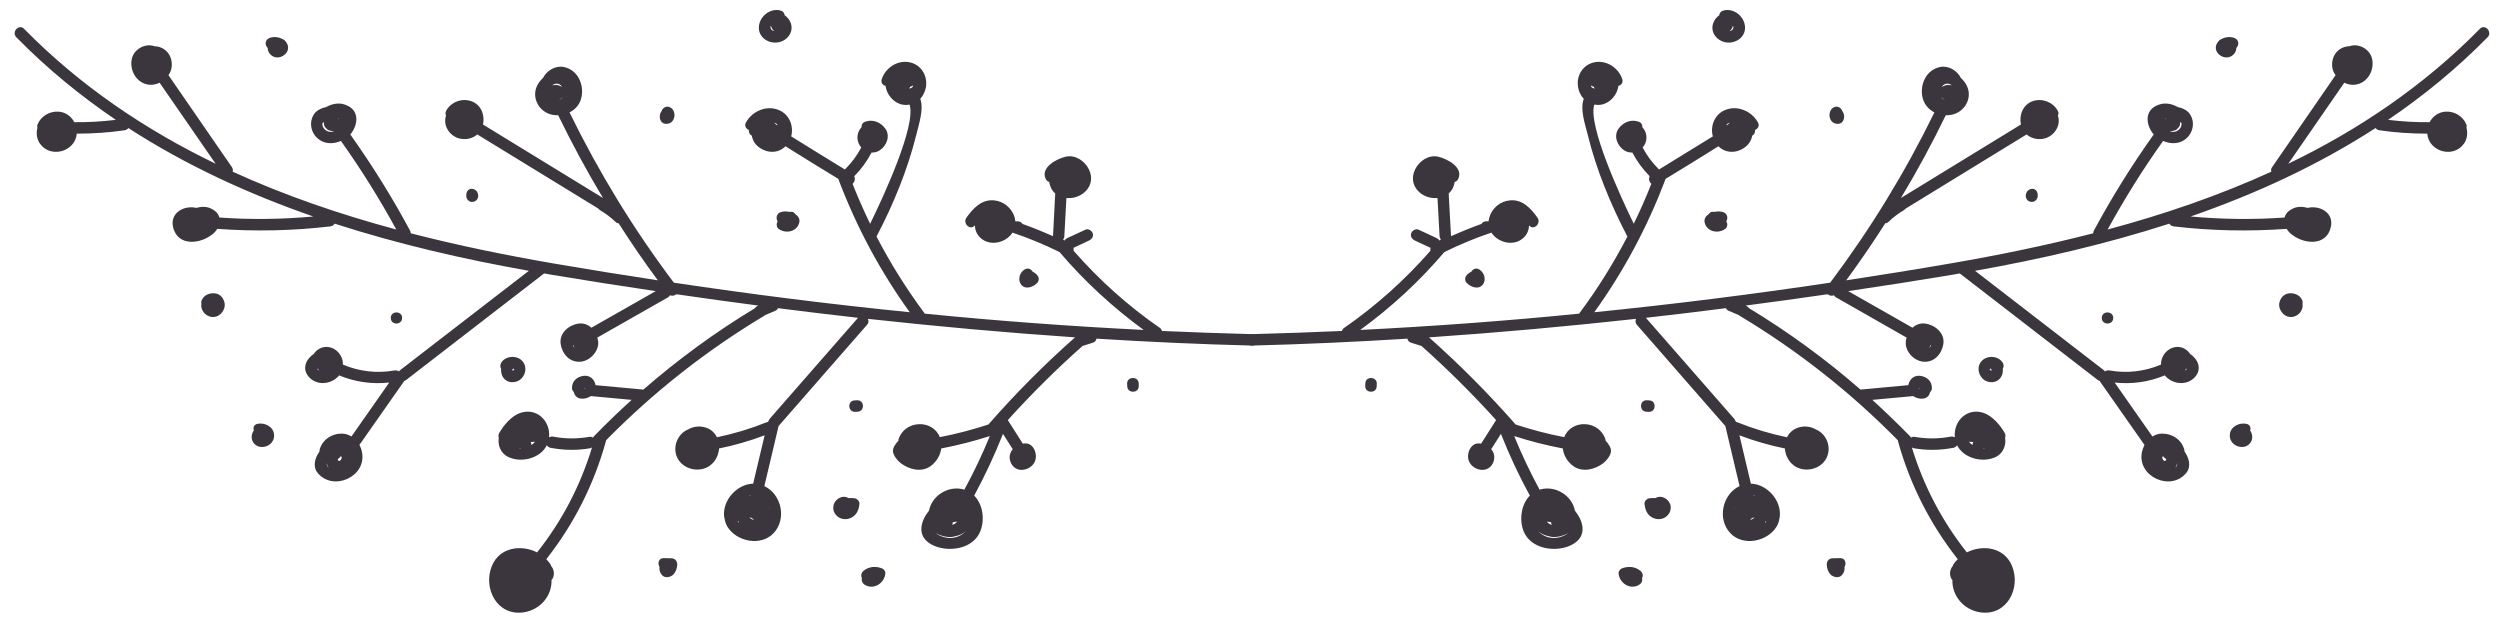 <?xml version="1.0" encoding="UTF-8"?>
<!DOCTYPE svg PUBLIC "-//W3C//DTD SVG 1.1//EN" "http://www.w3.org/Graphics/SVG/1.1/DTD/svg11.dtd">
<!-- Creator: CorelDRAW X7 -->
<svg xmlns="http://www.w3.org/2000/svg" xml:space="preserve" width="191.93mm" height="47.499mm" version="1.1" style="shape-rendering:geometricPrecision; text-rendering:geometricPrecision; image-rendering:optimizeQuality; fill-rule:evenodd; clip-rule:evenodd"
viewBox="0 0 19193 4750"
 xmlns:xlink="http://www.w3.org/1999/xlink">
 <defs>
  <style type="text/css">
   <![CDATA[
    .fil0 {fill:#3B363E}
   ]]>
  </style>
 </defs>
 <g id="Layer_x0020_1">
  <path class="fil0" d="M3998 3445c-5,0 -10,-1 -15,-2 4,0 8,-1 12,-1 1,1 2,2 3,3zm110 -54c-8,9 -17,18 -28,26 0,-7 -2,-15 -5,-21 1,-1 2,-2 3,-3 10,1 20,0 30,-2zm1653 410c0,1 -1,2 -1,3 -4,0 -9,1 -13,1 5,-2 9,-3 14,-4zm-89 214c-3,-4 -6,-7 -9,-11 2,-1 4,-2 6,-3 0,5 2,9 3,14zm232 -112c1,2 1,3 1,5 -1,-1 -2,-2 -3,-3 1,-1 2,-1 2,-2zm-148 74c1,-1 1,-3 1,-4 10,1 18,5 25,12 3,2 4,5 4,7 -10,-4 -19,-9 -30,-15zm1496 148c-23,-6 -51,-17 -70,-34 33,21 76,32 106,32 14,1 27,-1 41,-5 31,-6 62,-18 85,-39 -39,41 -99,62 -162,46zm61 -96c-1,0 -2,1 -3,1 3,-7 5,-14 5,-21 13,-1 25,-3 33,-4 -9,11 -21,19 -35,24zm-1370 -3087c8,2 17,5 22,11 3,3 3,7 3,11 -2,-3 -4,-6 -8,-7 -1,-1 -2,-1 -3,-2 -4,-5 -9,-9 -14,-13zm1068 -287c-2,10 -7,18 -20,22 -3,1 -7,2 -12,2 4,-4 7,-9 9,-14 8,-1 16,-4 23,-10zm-322 421c-1,-1 -2,-2 -3,-4 1,2 2,3 3,5 0,-1 0,-1 0,-1zm-2446 -424c25,-15 55,-15 72,16 -23,-16 -49,-19 -73,-13 0,-1 1,-2 1,-3zm76 94c-2,2 -2,5 -4,7 -8,7 -17,11 -27,13 12,-4 23,-10 31,-20zm-1844 205c0,-4 2,-7 3,-10 3,0 5,-1 8,-2 0,13 1,25 9,36 2,4 6,7 9,10 6,8 15,15 26,17 12,3 24,6 36,6l0 0c-20,6 -41,6 -57,-3 -20,-10 -35,-31 -34,-54zm131 -42c-3,2 -7,4 -11,6 0,-1 -1,-2 -1,-3 5,0 9,-1 12,-3zm-1483 -421c-1,-1 0,-3 4,-8 -2,2 -3,5 -4,8zm1311 2344c2,0 4,0 6,-1 3,6 7,11 11,15 -7,-3 -13,-8 -17,-14zm74 724c3,14 8,26 16,36 -12,-9 -16,-22 -16,-36zm93 -38c8,-4 13,-11 16,-17 5,5 8,11 5,18 -13,38 -43,11 -21,-1zm1798 -867c1,-1 2,-2 3,-3 2,10 6,20 13,28 -8,-7 -13,-15 -16,-25zm90 330c0,-2 1,-2 1,-3 7,6 -4,15 -1,3zm-468 1720c130,-20 218,-131 213,-249 2,-2 4,-3 6,-6 19,-30 15,-74 -9,-101 -1,-4 -3,-9 -6,-14 -9,-14 -20,-26 -31,-38 213,-271 366,-574 458,-907 0,-2 0,-3 0,-5 364,-370 769,-689 1214,-956 3,-1 4,-3 6,-5 27,-11 53,-23 80,-34 10,-4 17,-12 21,-20 205,26 409,51 614,74 -225,258 -451,516 -677,774 -4,5 -7,10 -9,16 -2,2 -4,6 -6,10 -3,1 -6,1 -10,2 -124,50 -251,88 -381,115 -15,-30 -39,-56 -76,-71 -52,-20 -104,-13 -146,11 -76,32 -119,125 -87,207 41,105 190,135 270,58 34,-31 52,-75 55,-119 120,-24 236,-58 350,-101 -30,124 -59,247 -88,371 -127,4 -241,132 -222,261 1,3 2,5 3,7 2,21 9,42 22,64 71,114 258,152 355,47 101,-109 60,-297 -72,-360 36,-154 73,-307 109,-461 226,-259 453,-518 679,-777 14,-15 14,-32 7,-46 529,58 1060,106 1590,142 -236,209 -458,432 -665,669 -123,40 -247,73 -373,97 -56,-140 -270,-131 -317,17 -1,4 -1,7 -1,11 -22,23 -43,53 -42,79 2,33 34,73 59,92 63,49 160,75 231,23 44,-32 74,-82 81,-135 126,-24 250,-56 373,-95 -58,141 -123,278 -196,412 -4,-1 -7,-3 -11,-4 -116,-28 -239,51 -260,165 -72,89 -97,208 37,268 120,53 305,25 358,-113 34,-87 19,-204 -48,-271 83,-154 157,-312 221,-474 25,39 50,78 75,118 -14,16 -23,37 -24,61 0,47 32,91 80,97 51,6 107,-28 119,-79 11,-47 -12,-114 -66,-123 -11,-2 -21,-1 -32,1 -38,-61 -76,-121 -115,-181 181,-200 372,-390 574,-569 26,-9 53,-17 79,-25 17,-5 25,-17 28,-31 398,25 796,43 1192,53 57,2 53,-86 -3,-88 -228,-6 -457,-14 -686,-24 -3,-9 -8,-18 -17,-24 -246,-170 -466,-368 -662,-592 1,-7 1,-15 -1,-22 40,-19 80,-38 119,-56 22,-11 37,-31 29,-56 -7,-20 -34,-38 -55,-28 -47,22 -94,43 -141,65 -9,5 -16,11 -22,19 -3,-4 -6,-6 -10,-9 6,-6 10,-14 10,-25 6,-98 11,-195 16,-293 117,13 235,-95 172,-221 -32,-64 -104,-113 -178,-96 -68,16 -193,81 -154,169 6,14 17,21 28,25 5,34 20,66 46,88 -6,110 -12,219 -17,328 -77,-34 -155,-66 -235,-94 -7,-12 -19,-20 -37,-20 -6,1 -11,0 -17,0 -1,-9 -3,-19 -5,-29 -21,-72 -85,-126 -160,-132 -95,-8 -159,61 -210,132 -33,45 30,104 64,60 1,29 10,58 28,80 72,89 208,59 261,-24 1,0 2,1 3,1 123,41 242,91 358,148 192,225 408,424 646,598 -559,-28 -1120,-69 -1680,-125 -140,-188 -264,-386 -371,-592 131,-250 239,-513 307,-787 18,-76 58,-191 29,-270 22,-25 38,-57 44,-93 13,-90 -42,-174 -132,-189 -92,-15 -181,46 -208,132 -8,27 8,45 29,50 9,68 63,132 130,144 19,4 38,3 55,0 52,159 -200,706 -303,915 -49,-101 -94,-203 -135,-307 16,-13 23,-38 13,-58 54,-54 98,-115 133,-182 22,1 43,-4 63,-17 53,-35 83,-110 43,-166 -35,-50 -96,-74 -154,-54 -22,7 -30,25 -29,43 -36,37 -42,97 -13,141 4,5 7,10 11,14 -33,63 -75,119 -126,169 -138,-84 -275,-169 -412,-254 21,-81 -15,-171 -97,-203 -93,-38 -202,9 -250,95 -15,26 0,50 22,59 0,3 0,5 0,8 1,18 10,29 22,35 6,32 21,62 51,86 68,53 154,51 208,-4 135,85 271,168 407,251 1,2 0,4 1,6 138,364 319,702 546,1017 -607,-61 -1211,-137 -1811,-227 -309,-410 -575,-846 -801,-1307 47,-24 83,-65 93,-123 18,-98 -34,-206 -138,-226 -65,-12 -130,28 -159,85 -20,18 -37,40 -48,66 -39,92 22,197 120,216 15,3 30,4 45,4 106,217 220,429 344,635 -307,-188 -614,-376 -921,-564 16,-75 -16,-154 -92,-180 -72,-24 -154,7 -191,74 -7,14 -6,27 -1,37 -3,9 -5,18 -6,27 -8,73 51,142 123,152 46,7 91,-6 123,-34 310,190 619,379 929,569 3,5 8,9 14,13 43,25 82,55 118,89 7,8 16,11 24,11 95,149 195,295 301,438 -269,-41 -537,-84 -804,-130 -365,-63 -732,-138 -1093,-231 0,-6 -1,-13 -5,-20 -137,-256 -291,-502 -459,-739 55,-64 74,-170 -14,-217 -60,-33 -119,-22 -172,7 -33,7 -63,21 -82,41 -55,63 -39,160 28,208 48,36 113,35 168,11 155,218 297,445 425,680 -431,-116 -854,-260 -1256,-444 3,-10 2,-23 -6,-35 -163,-235 -325,-470 -487,-706 12,-17 21,-37 24,-59 11,-75 -32,-147 -110,-161 -7,-1 -14,-2 -21,-2 -73,-27 -164,25 -176,105 -14,86 40,178 131,190 28,4 57,-2 84,-15 143,207 287,414 430,622 -538,-260 -1038,-596 -1471,-1036 -30,-31 -72,0 -72,34 0,10 4,21 13,31 236,240 492,450 764,634 -105,13 -212,19 -319,18 -23,-45 -68,-78 -122,-81 -67,-4 -133,34 -159,96 -5,10 -4,20 -2,29 -11,40 -5,85 18,119 84,120 274,61 284,-75 123,0 245,-8 367,-26 13,-2 23,-8 29,-17 441,285 921,506 1420,679 -240,22 -480,25 -721,8 -4,-17 -14,-34 -31,-48 -46,-38 -96,-40 -146,-26 -91,-22 -203,36 -179,145 34,158 222,134 316,46 9,-9 17,-19 24,-30 290,21 579,15 868,-19 16,-2 26,-11 33,-21 486,157 989,273 1491,362 -330,255 -660,509 -990,764 -3,2 -4,5 -7,8 0,0 0,0 0,0 -10,-6 -22,-9 -35,-7 -136,24 -270,8 -396,-45 0,-7 0,-15 -1,-23 -10,-66 -68,-118 -136,-112 -36,3 -67,24 -86,53 -59,39 -95,114 -37,178 66,72 178,53 231,-13 124,51 253,69 385,55 -97,138 -193,276 -290,414 -23,-14 -49,-23 -78,-22 -78,1 -146,48 -167,125 -1,4 0,8 0,12 -36,49 -54,115 -16,163 119,148 379,31 342,-157 -3,-19 -10,-38 -20,-56 115,-164 230,-328 345,-492 5,-2 9,-3 14,-7 353,-272 705,-544 1058,-817 0,0 0,0 1,-1 16,3 33,6 49,9 268,45 538,87 808,127 -165,94 -329,187 -494,281 -25,-23 -59,-37 -97,-32 -75,10 -151,72 -139,156 11,77 69,144 153,137 70,-6 137,-75 136,-147 -1,-14 -4,-27 -8,-38 181,-103 362,-206 543,-309 7,-4 12,-10 15,-16 17,7 36,3 49,-8 209,30 419,60 630,87 -2,1 -5,2 -7,3 -9,4 -15,10 -19,17 -305,184 -590,393 -857,625 -122,-11 -244,-23 -367,-34 -7,-42 -40,-76 -88,-72 -51,5 -94,39 -93,94 0,14 6,24 14,30 5,25 21,46 51,51 26,4 56,-3 80,-19 104,10 208,19 313,29 -99,90 -195,182 -288,278 -4,4 -6,8 -8,12 -7,-5 -17,-8 -29,-6 -93,16 -185,16 -278,-2 -12,-2 -22,1 -31,6 13,-127 -98,-234 -226,-186 -65,25 -120,90 -154,148 -10,16 -10,30 -6,43 -9,53 13,114 68,143 99,51 250,16 301,-88 5,10 15,17 28,20 101,19 201,21 302,4 6,-1 12,-4 17,-7 -90,295 -230,564 -422,806 -122,-62 -288,-40 -347,104 -70,170 39,387 245,356z"/>
  <path class="fil0" d="M6564 3826c17,3 35,23 34,41 -3,39 -17,79 -51,101 -33,22 -78,25 -112,1 -27,-19 -42,-50 -37,-81 0,-7 1,-14 5,-20 0,-1 0,-2 0,-2 18,-37 59,-62 99,-48 4,2 8,4 11,6 17,-1 34,-1 51,2z"/>
  <path class="fil0" d="M5083 4416c-17,-19 -23,-38 -20,-64 -16,-26 -7,-68 32,-67 20,1 39,1 59,1 31,1 48,25 45,54 -3,26 -11,52 -30,71 -21,21 -63,30 -86,5z"/>
  <path class="fil0" d="M6561 3074c6,-1 13,-1 19,-1 57,-3 61,85 4,88 -7,0 -13,0 -19,1 -57,2 -61,-86 -4,-88z"/>
  <path class="fil0" d="M6616 4440c0,0 0,-1 1,-2 -11,-21 -3,-43 14,-57 42,-33 95,-36 143,-16 13,5 25,23 23,37 -6,74 -89,131 -159,87 -17,-11 -25,-28 -22,-49z"/>
  <path class="fil0" d="M3936 2848c-2,0 -2,0 -1,0 0,0 0,0 1,0zm6 -6c-2,3 -5,4 -7,5 0,-3 -2,-12 -1,-12 4,-1 6,-4 8,-5 6,3 9,3 0,12zm-84 48c29,54 102,58 144,17 44,-44 43,-114 -9,-150 -43,-29 -110,-21 -142,22 -11,16 -14,36 -4,52 -2,20 2,40 11,59z"/>
  <path class="fil0" d="M6106 1645c25,16 40,41 27,74 -24,64 -105,75 -156,38 -12,-9 -17,-29 -13,-42 1,-6 4,-11 6,-16 -14,-21 -11,-56 20,-69 19,-8 46,-9 72,-3 2,0 4,-1 6,-1 19,-2 31,6 38,19z"/>
  <path class="fil0" d="M5918 197c3,6 5,12 7,18 5,12 13,19 23,23 -29,-2 -37,-22 -30,-41zm50 129c75,-9 132,-82 100,-156 -10,-22 -25,-40 -44,-53 -2,-16 -12,-31 -31,-36 -80,-22 -163,45 -167,126 -4,77 69,128 142,119z"/>
  <path class="fil0" d="M5135 948c-65,19 -87,-53 -56,-95 8,-23 33,-43 63,-30 51,22 47,109 -7,125z"/>
  <path class="fil0" d="M3635 1549c-37,9 -61,-27 -55,-55 0,-25 20,-51 52,-43 48,11 55,86 3,98z"/>
  <path class="fil0" d="M2055 368c-22,-19 -23,-62 13,-76 30,-12 66,-9 95,5 10,4 20,9 27,18 3,4 6,7 8,11 1,2 2,2 3,4 32,53 -13,107 -67,111 -42,3 -80,-33 -79,-73z"/>
  <path class="fil0" d="M1725 2332c5,39 -25,84 -61,97 -45,16 -95,-8 -113,-53 -6,-15 -7,-30 -5,-43 -2,-8 -2,-17 2,-27 16,-40 59,-58 100,-54 44,4 71,39 77,80z"/>
  <path class="fil0" d="M3087 2439c3,57 -85,61 -87,4 -3,-57 85,-60 87,-4z"/>
  <path class="fil0" d="M2104 3338c4,59 -48,100 -105,93 -55,-8 -82,-63 -59,-112 2,-5 5,-9 9,-13 -8,-21 -1,-46 27,-52 56,-12 124,21 128,84z"/>
  <path class="fil0" d="M7967 2118c12,16 9,41 -4,54 -33,34 -94,55 -126,10 -11,-17 -14,-37 -10,-56 1,-8 3,-16 8,-23 7,-14 18,-26 31,-34 26,-16 50,-3 62,17 15,7 29,18 39,32z"/>
  <path class="fil0" d="M8654 2967c0,-7 0,-14 -1,-21 -2,-56 86,-60 89,-3 0,6 0,13 0,20 3,57 -85,60 -88,4z"/>
  <path class="fil0" d="M15225 3445c5,0 10,-1 15,-2 -4,0 -8,-1 -11,-1 -2,1 -3,2 -4,3zm-110 -54c8,9 18,18 28,26 0,-7 2,-15 6,-21 -1,-1 -2,-2 -3,-3 -10,1 -21,0 -31,-2zm-1653 410c1,1 1,2 1,3 4,0 9,1 13,1 -4,-2 -9,-3 -14,-4zm89 214c4,-4 7,-7 9,-11 -2,-1 -3,-2 -5,-3 -1,5 -2,9 -4,14zm-232 -112c0,2 -1,3 -1,5 1,-1 2,-2 3,-3 -1,-1 -1,-1 -2,-2zm148 74c-1,-1 -1,-3 -1,-4 -9,1 -18,5 -25,12 -2,2 -3,5 -4,7 10,-4 20,-9 30,-15zm-1495 148c22,-6 50,-17 69,-34 -33,21 -75,32 -106,32 -13,1 -27,-1 -40,-5 -31,-6 -62,-18 -86,-39 39,41 100,62 163,46zm-62 -96c1,0 2,1 3,1 -3,-7 -4,-14 -5,-21 -13,-1 -24,-3 -33,-4 10,11 22,19 35,24zm1371 -3087c-9,2 -17,5 -23,11 -2,3 -3,7 -3,11 3,-3 5,-6 8,-7 1,-1 2,-1 3,-2 5,-5 9,-9 15,-13zm-1068 -287c1,10 6,18 19,22 3,1 7,2 12,2 -4,-4 -7,-9 -9,-14 -8,-1 -16,-4 -22,-10zm322 421c1,-1 1,-2 2,-4 -1,2 -2,3 -2,5 0,-1 0,-1 0,-1zm2446 -424c-26,-15 -55,-15 -73,16 24,-16 49,-19 73,-13 0,-1 0,-2 0,-3zm-76 94c1,2 2,5 4,7 7,7 16,11 26,13 -12,-4 -22,-10 -30,-20zm1843 205c0,-4 -1,-7 -2,-10 -3,0 -6,-1 -9,-2 1,13 -1,25 -8,36 -3,4 -7,7 -10,10 -5,8 -14,15 -26,17 -12,3 -23,6 -36,6l0 0c21,6 42,6 57,-3 20,-10 35,-31 34,-54zm-131 -42c4,2 7,4 11,6 1,-1 1,-2 1,-3 -4,0 -9,-1 -12,-3zm1484 -421c0,-1 -1,-3 -5,-8 2,2 3,5 5,8zm-1312 2344c-2,0 -4,0 -6,-1 -3,6 -6,11 -11,15 7,-3 14,-8 17,-14zm-74 724c-3,14 -8,26 -16,36 12,-9 17,-22 16,-36zm-92 -38c-9,-4 -14,-11 -17,-17 -4,5 -7,11 -5,18 13,38 43,11 22,-1zm-1798 -867c-2,-1 -3,-2 -4,-3 -2,10 -6,20 -12,28 7,-7 12,-15 16,-25zm-91 330c0,-2 -1,-2 -1,-3 -7,6 4,15 1,3zm468 1720c-130,-20 -217,-131 -213,-249 -2,-2 -4,-3 -6,-6 -19,-30 -15,-74 9,-101 2,-4 3,-9 6,-14 9,-14 20,-26 32,-38 -213,-271 -367,-574 -459,-907 0,-2 0,-3 0,-5 -364,-370 -769,-689 -1214,-956 -3,-1 -4,-3 -6,-5 -26,-11 -53,-23 -80,-34 -10,-4 -17,-12 -21,-20 -204,26 -409,51 -614,74 226,258 452,516 677,774 5,5 7,10 9,16 3,2 4,6 6,10 3,1 7,1 10,2 124,50 251,88 381,115 15,-30 40,-56 77,-71 51,-20 104,-13 145,11 77,32 119,125 87,207 -41,105 -189,135 -270,58 -33,-31 -52,-75 -55,-119 -119,-24 -236,-58 -349,-101 29,124 58,247 88,371 126,4 240,132 221,261 -1,3 -2,5 -2,7 -3,21 -9,42 -23,64 -71,114 -258,152 -355,47 -101,-109 -60,-297 72,-360 -36,-154 -72,-307 -109,-461 -226,-259 -453,-518 -679,-777 -13,-15 -13,-32 -7,-46 -529,58 -1059,106 -1589,142 235,209 457,432 665,669 122,40 246,73 373,97 55,-140 269,-131 316,17 2,4 1,7 2,11 22,23 42,53 41,79 -1,33 -34,73 -58,92 -63,49 -161,75 -232,23 -44,-32 -74,-82 -80,-135 -127,-24 -251,-56 -373,-95 57,141 123,278 195,412 4,-1 7,-3 11,-4 116,-28 239,51 260,165 72,89 97,208 -37,268 -119,53 -304,25 -358,-113 -33,-87 -18,-204 49,-271 -84,-154 -158,-312 -222,-474 -25,39 -50,78 -75,118 15,16 24,37 24,61 0,47 -31,91 -80,97 -51,6 -106,-28 -119,-79 -11,-47 13,-114 67,-123 10,-2 21,-1 31,1 38,-61 77,-121 115,-181 -181,-200 -372,-390 -573,-569 -27,-9 -53,-17 -80,-25 -17,-5 -25,-17 -28,-31 -398,25 -796,43 -1192,53 -57,2 -53,-86 4,-88 228,-6 456,-14 685,-24 3,-9 8,-18 18,-24 245,-170 466,-368 662,-592 -2,-7 -2,-15 1,-22 -40,-19 -80,-38 -120,-56 -22,-11 -37,-31 -29,-56 7,-20 34,-38 56,-28 47,22 93,43 140,65 9,5 17,11 22,19 3,-4 7,-6 10,-9 -5,-6 -9,-14 -10,-25 -5,-98 -11,-195 -16,-293 -117,13 -234,-95 -171,-221 32,-64 104,-113 177,-96 68,16 194,81 154,169 -6,14 -16,21 -28,25 -5,34 -20,66 -46,88 6,110 12,219 18,328 77,-34 155,-66 234,-94 7,-12 19,-20 37,-20 6,1 12,0 17,0 1,-9 3,-19 6,-29 20,-72 84,-126 160,-132 95,-8 158,61 209,132 33,45 -30,104 -64,60 -1,29 -10,58 -28,80 -72,89 -207,59 -261,-24 -1,0 -2,1 -3,1 -123,41 -242,91 -358,148 -192,225 -407,424 -646,598 559,-28 1120,-69 1680,-125 141,-188 264,-386 371,-592 -130,-250 -239,-513 -306,-787 -19,-76 -59,-191 -29,-270 -23,-25 -39,-57 -44,-93 -14,-90 41,-174 132,-189 91,-15 181,46 208,132 8,27 -9,45 -30,50 -8,68 -63,132 -130,144 -19,4 -37,3 -55,0 -51,159 201,706 303,915 49,-101 94,-203 135,-307 -16,-13 -23,-38 -13,-58 -53,-54 -98,-115 -133,-182 -21,1 -43,-4 -63,-17 -53,-35 -83,-110 -43,-166 35,-50 96,-74 154,-54 22,7 30,25 29,43 36,37 42,97 13,141 -3,5 -7,10 -11,14 33,63 75,119 126,169 138,-84 276,-169 413,-254 -22,-81 15,-171 96,-203 93,-38 202,9 250,95 15,26 0,50 -22,59 0,3 0,5 0,8 -1,18 -10,29 -21,35 -6,32 -22,62 -52,86 -67,53 -153,51 -208,-4 -135,85 -271,168 -407,251 0,2 0,4 -1,6 -138,364 -319,702 -545,1017 606,-61 1211,-137 1811,-227 308,-410 575,-846 800,-1307 -46,-24 -82,-65 -93,-123 -18,-98 34,-206 138,-226 65,-12 130,28 159,85 20,18 37,40 48,66 40,92 -22,197 -120,216 -15,3 -30,4 -45,4 -105,217 -220,429 -344,635 307,-188 614,-376 921,-564 -15,-75 17,-154 92,-180 72,-24 154,7 191,74 8,14 7,27 1,37 3,9 5,18 6,27 8,73 -51,142 -123,152 -46,7 -91,-6 -123,-34 -309,190 -619,379 -928,569 -4,5 -9,9 -15,13 -43,25 -82,55 -117,89 -8,8 -17,11 -25,11 -95,149 -195,295 -300,438 269,-41 537,-84 803,-130 366,-63 732,-138 1093,-231 0,-6 2,-13 5,-20 138,-256 291,-502 460,-739 -56,-64 -74,-170 13,-217 61,-33 120,-22 172,7 34,7 64,21 82,41 56,63 39,160 -27,208 -48,36 -113,35 -168,11 -156,218 -297,445 -426,680 432,-116 854,-260 1257,-444 -4,-10 -3,-23 6,-35 162,-235 324,-470 487,-706 -13,-17 -22,-37 -25,-59 -11,-75 32,-147 110,-161 7,-1 14,-2 21,-2 73,-27 164,25 176,105 14,86 -39,178 -131,190 -28,4 -57,-2 -84,-15 -143,207 -286,414 -430,622 539,-260 1038,-596 1471,-1036 30,-31 72,0 72,34 1,10 -3,21 -13,31 -236,240 -492,450 -764,634 106,13 212,19 319,18 24,-45 68,-78 123,-81 66,-4 132,34 158,96 5,10 4,20 2,29 11,40 5,85 -18,119 -84,120 -273,61 -283,-75 -124,0 -246,-8 -368,-26 -13,-2 -22,-8 -29,-17 -441,285 -920,506 -1420,679 240,22 480,25 721,8 5,-17 14,-34 31,-48 46,-38 96,-40 146,-26 92,-22 203,36 179,145 -34,158 -222,134 -316,46 -9,-9 -17,-19 -24,-30 -290,21 -578,15 -868,-19 -15,-2 -26,-11 -32,-21 -487,157 -990,273 -1492,362 330,255 660,509 990,764 3,2 5,5 7,8 0,0 0,0 1,0 9,-6 21,-9 35,-7 135,24 269,8 395,-45 0,-7 0,-15 1,-23 11,-66 68,-118 137,-112 35,3 66,24 85,53 59,39 95,114 37,178 -65,72 -178,53 -231,-13 -124,51 -252,69 -385,55 97,138 194,276 290,414 23,-14 49,-23 78,-22 78,1 147,48 167,125 1,4 1,8 1,12 35,49 53,115 15,163 -118,148 -379,31 -342,-157 4,-19 11,-38 20,-56 -115,-164 -230,-328 -345,-492 -5,-2 -9,-3 -14,-7 -352,-272 -705,-544 -1058,-817 0,0 0,0 -1,-1 -16,3 -32,6 -49,9 -268,45 -537,87 -808,127 165,94 329,187 494,281 25,-23 59,-37 97,-32 75,10 152,72 140,156 -12,77 -70,144 -153,137 -71,-6 -138,-75 -136,-147 0,-14 3,-27 7,-38 -181,-103 -361,-206 -542,-309 -8,-4 -13,-10 -16,-16 -17,7 -35,3 -48,-8 -210,30 -420,60 -631,87 3,1 5,2 7,3 9,4 15,10 20,17 304,184 590,393 856,625 122,-11 245,-23 367,-34 7,-42 40,-76 88,-72 51,5 94,39 93,94 0,14 -5,24 -13,30 -6,25 -21,46 -52,51 -26,4 -56,-3 -79,-19 -105,10 -209,19 -313,29 98,90 194,182 288,278 4,4 6,8 8,12 7,-5 16,-8 28,-6 93,16 185,16 278,-2 12,-2 23,1 31,6 -13,-127 98,-234 226,-186 65,25 120,90 155,148 9,16 9,30 5,43 9,53 -13,114 -67,143 -99,51 -250,16 -302,-88 -5,10 -14,17 -28,20 -100,19 -201,21 -301,4 -7,-1 -13,-4 -18,-7 90,295 231,564 422,806 122,-62 288,-40 347,104 70,170 -39,387 -245,356z"/>
  <path class="fil0" d="M12659 3826c-17,3 -35,23 -34,41 4,39 17,79 51,101 34,22 78,25 112,1 27,-19 42,-50 38,-81 0,-7 -2,-14 -5,-20 -1,-1 -1,-2 -1,-2 -17,-37 -59,-62 -99,-48 -4,2 -7,4 -11,6 -17,-1 -33,-1 -51,2z"/>
  <path class="fil0" d="M14140 4416c18,-19 23,-38 21,-64 16,-26 6,-68 -33,-67 -20,1 -39,1 -59,1 -31,1 -47,25 -44,54 2,26 10,52 29,71 21,21 64,30 86,5z"/>
  <path class="fil0" d="M12662 3074c-6,-1 -12,-1 -19,-1 -57,-3 -60,85 -4,88 7,0 13,0 20,1 56,2 60,-86 3,-88z"/>
  <path class="fil0" d="M12607 4440c0,0 0,-1 0,-2 11,-21 3,-43 -15,-57 -41,-33 -95,-36 -143,-16 -12,5 -24,23 -23,37 6,74 90,131 159,87 18,-11 26,-28 22,-49z"/>
  <path class="fil0" d="M15287 2848c2,0 2,0 1,0 0,0 0,0 -1,0zm-6 -6c3,3 6,4 7,5 1,-3 2,-12 1,-12 -3,-1 -6,-4 -8,-5 -6,3 -9,3 0,12zm84 48c-29,54 -102,58 -144,17 -43,-44 -43,-114 10,-150 43,-29 109,-21 141,22 12,16 14,36 4,52 2,20 -1,40 -11,59z"/>
  <path class="fil0" d="M13118 1645c-26,16 -40,41 -28,74 24,64 105,75 156,38 13,-9 17,-29 14,-42 -2,-6 -5,-11 -7,-16 14,-21 11,-56 -20,-69 -19,-8 -46,-9 -72,-3 -2,0 -4,-1 -6,-1 -18,-2 -30,6 -37,19z"/>
  <path class="fil0" d="M13305 197c-2,6 -5,12 -7,18 -5,12 -13,19 -22,23 29,-2 36,-22 29,-41zm-50 129c-74,-9 -132,-82 -99,-156 9,-22 25,-40 43,-53 2,-16 12,-31 32,-36 79,-22 162,45 166,126 4,77 -69,128 -142,119z"/>
  <path class="fil0" d="M14089 948c64,19 86,-53 55,-95 -8,-23 -33,-43 -63,-30 -50,22 -47,109 8,125z"/>
  <path class="fil0" d="M15588 1549c37,9 61,-27 56,-55 -1,-25 -20,-51 -52,-43 -48,11 -56,86 -4,98z"/>
  <path class="fil0" d="M17169 368c21,-19 23,-62 -14,-76 -30,-12 -66,-9 -95,5 -10,4 -19,9 -27,18 -3,4 -5,7 -7,11 -1,2 -3,2 -4,4 -32,53 13,107 67,111 43,3 80,-33 80,-73z"/>
  <path class="fil0" d="M17498 2332c-5,39 25,84 61,97 45,16 95,-8 113,-53 6,-15 7,-30 5,-43 2,-8 2,-17 -2,-27 -16,-40 -59,-58 -100,-54 -44,4 -71,39 -77,80z"/>
  <path class="fil0" d="M16136 2439c-3,57 85,61 88,4 2,-57 -86,-60 -88,-4z"/>
  <path class="fil0" d="M17119 3338c-4,59 49,100 105,93 55,-8 82,-63 59,-112 -2,-5 -5,-9 -8,-13 7,-21 0,-46 -28,-52 -56,-12 -124,21 -128,84z"/>
  <path class="fil0" d="M11256 2118c-12,16 -9,41 4,54 33,34 94,55 126,10 12,-17 14,-37 10,-56 0,-8 -3,-16 -8,-23 -7,-14 -18,-26 -31,-34 -25,-16 -50,-3 -61,17 -16,7 -30,18 -40,32z"/>
  <path class="fil0" d="M10569 2967c0,-7 0,-14 1,-21 2,-56 -86,-60 -88,-3 0,6 -1,13 -1,20 -2,57 86,60 88,4z"/>
 </g>
</svg>

